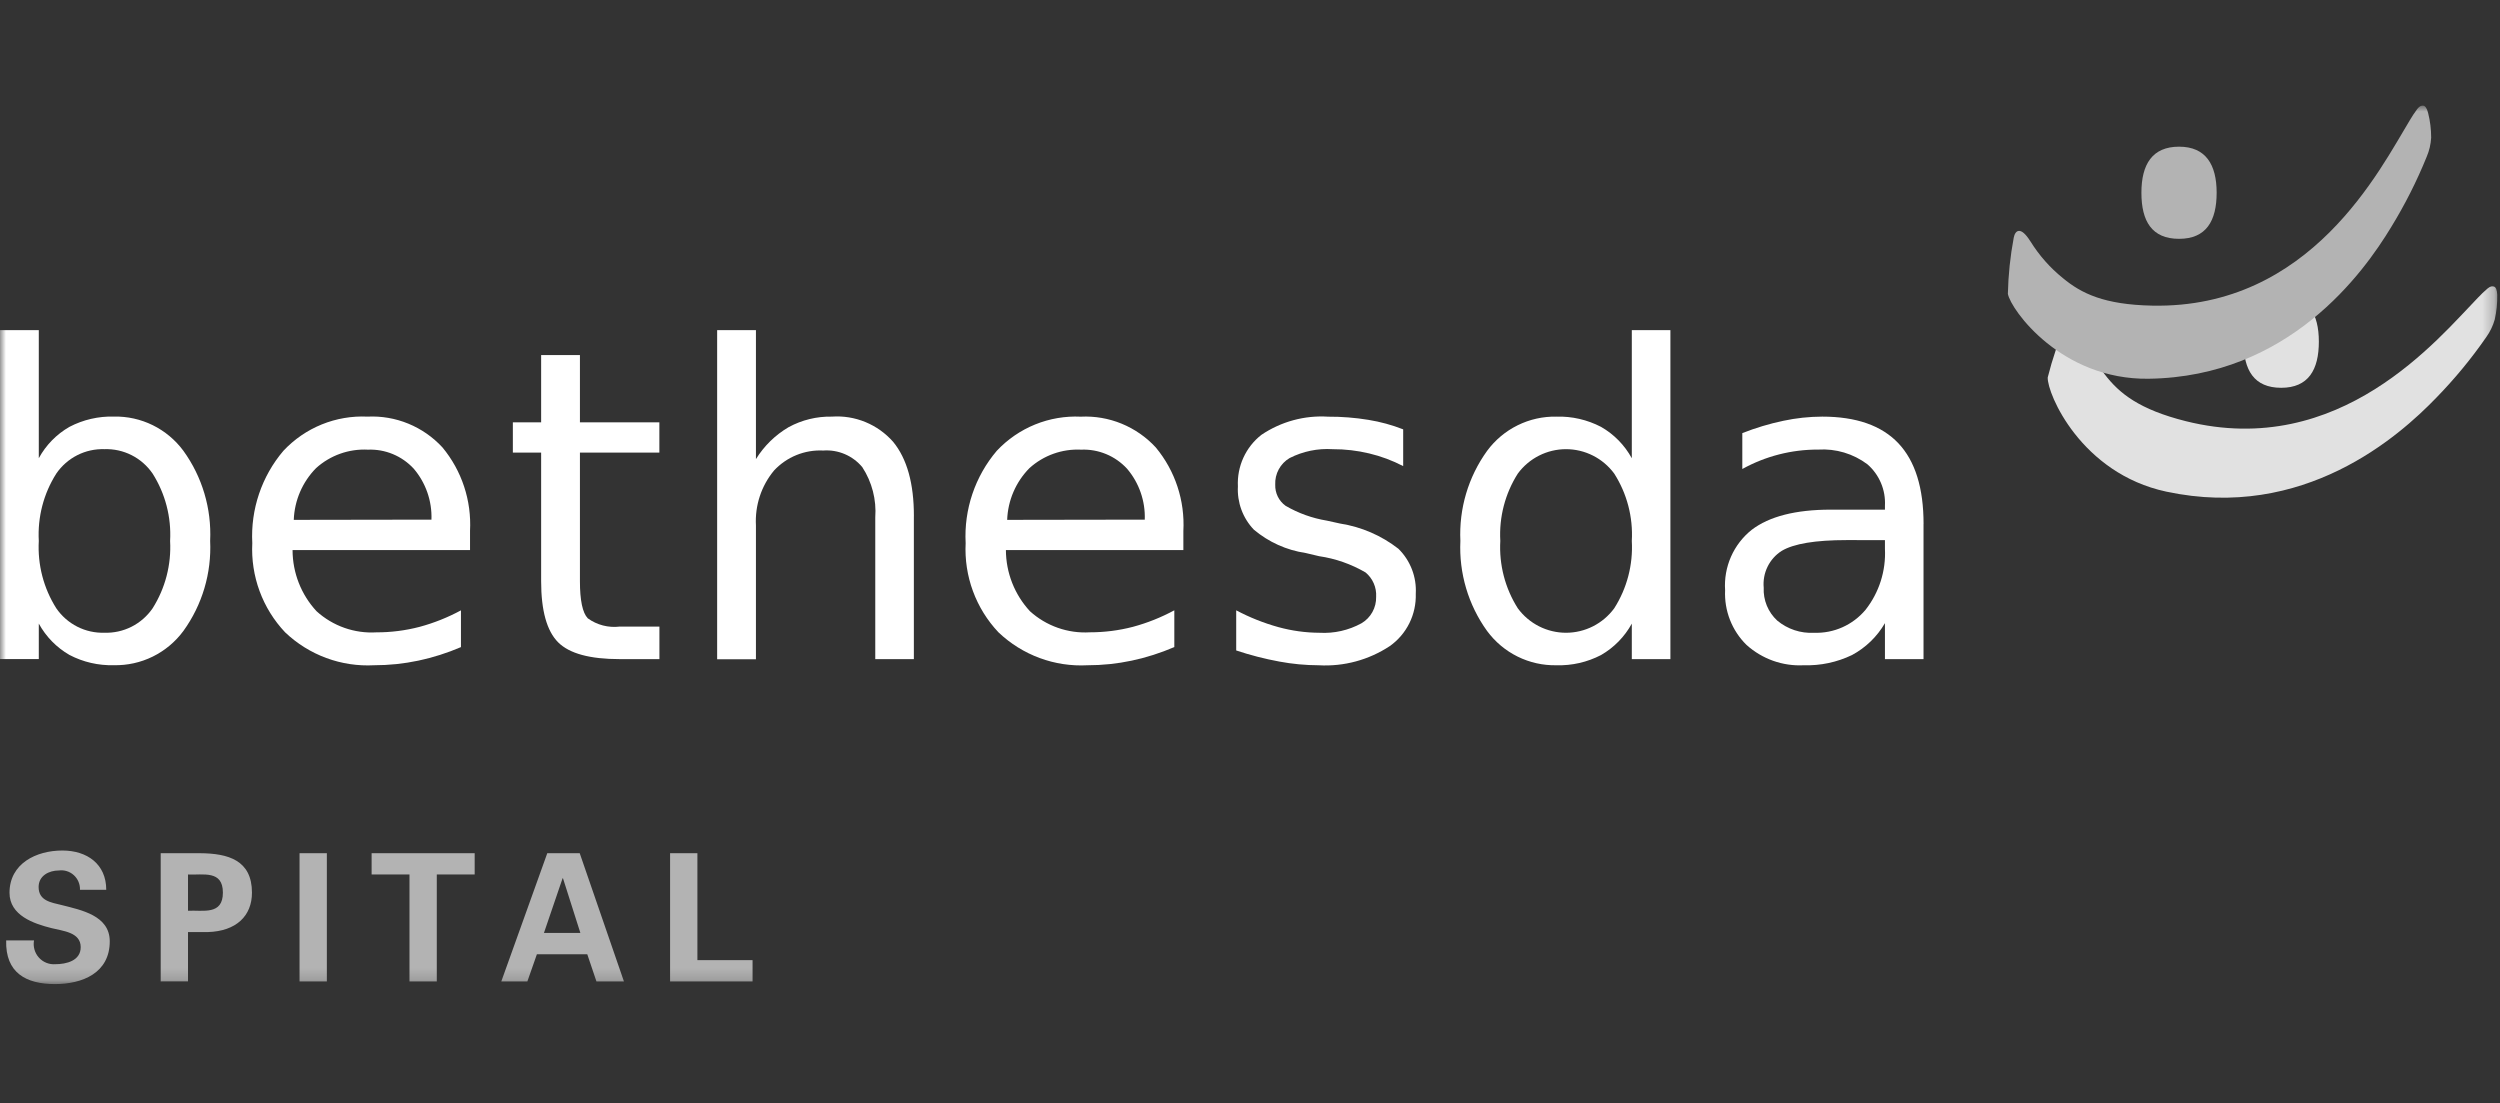 <svg width="213" height="94" viewBox="0 0 213 94" fill="none" xmlns="http://www.w3.org/2000/svg">
<rect x="0" y="0" width="213" height="94" fill="#333333" stroke="none"/>
<mask id="mask0_548_852" style="mask-type:luminance" maskUnits="userSpaceOnUse" x="0" y="9" width="213" height="75">
<path d="M212.771 9H0V83.845H212.771V9Z" fill="white"/>
</mask>
<g mask="url(#mask0_548_852)">
<path d="M177.321 28.229C176.799 26.728 176.257 27.034 176.004 27.601C175.371 29.076 174.856 30.6 174.466 32.159C174.41 33.534 177.298 40.33 184.572 41.888C196.279 44.389 204.393 37.179 207.557 33.903C209.122 32.301 210.55 30.57 211.827 28.728C212.151 28.275 212.396 27.769 212.55 27.233C212.708 26.54 212.78 25.831 212.765 25.121C212.748 24.734 212.661 24.456 212.476 24.415C212.341 24.381 212.198 24.368 211.942 24.579C211.649 24.829 211.371 25.096 211.107 25.377C207.747 28.835 199.381 39.175 186.227 35.883C182.267 34.887 180.571 33.524 179.323 31.897C178.458 30.795 177.781 29.555 177.321 28.229Z" fill="#E1E1E1"/>
<path d="M197.566 29.109C197.566 26.707 196.639 25.184 194.36 25.184C192.081 25.184 191.15 26.674 191.15 29.109C191.15 31.545 192.052 33.04 194.36 33.04C196.669 33.04 197.566 31.513 197.566 29.109Z" fill="#E1E1E1"/>
<path d="M188.858 16.422C188.858 14.021 187.93 12.497 185.657 12.497C183.384 12.497 182.448 13.987 182.448 16.422C182.448 18.858 183.345 20.348 185.657 20.348C187.969 20.348 188.858 18.824 188.858 16.422Z" fill="#B3B3B3"/>
<path d="M172.993 20.569C172.153 19.22 171.689 19.634 171.571 20.248C171.273 21.827 171.106 23.429 171.071 25.036C171.318 26.394 175.624 32.373 183.065 32.269C195.029 32.099 201.367 23.25 203.727 19.351C204.9 17.439 205.914 15.431 206.757 13.35C206.975 12.837 207.103 12.29 207.136 11.734C207.137 11.023 207.049 10.316 206.876 9.627C206.783 9.253 206.634 9 206.437 9C206.3 9 206.158 9.02 205.955 9.28C205.724 9.59 205.51 9.912 205.315 10.246C202.799 14.374 196.906 26.32 183.358 26.04C179.273 25.956 177.332 25.003 175.756 23.693C174.667 22.816 173.734 21.759 172.996 20.567" fill="#B3B3B3"/>
<path d="M14.493 46.086C14.606 44.062 14.084 42.055 13.001 40.347C12.544 39.682 11.93 39.143 11.213 38.78C10.496 38.417 9.7 38.241 8.898 38.269C8.097 38.242 7.302 38.418 6.585 38.781C5.869 39.144 5.254 39.683 4.798 40.347C3.714 42.054 3.192 44.061 3.305 46.084C3.192 48.109 3.714 50.12 4.798 51.83C5.255 52.493 5.87 53.031 6.586 53.394C7.302 53.758 8.097 53.934 8.898 53.909C9.7 53.935 10.495 53.758 11.212 53.395C11.928 53.032 12.543 52.494 13.001 51.83C14.083 50.119 14.605 48.109 14.493 46.084M3.305 39.039C3.915 37.92 4.821 36.994 5.923 36.365C7.089 35.757 8.389 35.457 9.701 35.492C10.848 35.467 11.984 35.719 13.015 36.226C14.045 36.734 14.941 37.482 15.626 38.409C17.231 40.63 18.035 43.337 17.905 46.081C18.035 48.827 17.231 51.535 15.626 53.758C14.941 54.685 14.046 55.433 13.015 55.941C11.984 56.448 10.848 56.7 9.701 56.675C8.389 56.712 7.089 56.412 5.923 55.804C4.823 55.172 3.917 54.246 3.305 53.129V56.151H0V28.127H3.305V39.039Z" fill="white"/>
<path d="M36.76 44.273C36.816 42.686 36.277 41.136 35.25 39.932C34.754 39.394 34.147 38.97 33.473 38.69C32.799 38.41 32.072 38.281 31.344 38.311C29.726 38.228 28.141 38.792 26.933 39.88C25.77 41.057 25.09 42.632 25.029 44.292L36.76 44.273ZM40.047 45.245V46.867H24.926C24.929 48.803 25.66 50.667 26.973 52.08C27.663 52.705 28.469 53.185 29.344 53.493C30.22 53.802 31.147 53.932 32.072 53.876C33.312 53.879 34.546 53.722 35.746 53.409C36.971 53.079 38.155 52.606 39.273 52.002V55.133C38.105 55.635 36.89 56.021 35.647 56.286C34.407 56.548 33.143 56.68 31.876 56.679C30.489 56.754 29.102 56.544 27.799 56.062C26.495 55.58 25.303 54.836 24.293 53.875C23.339 52.866 22.598 51.671 22.117 50.364C21.636 49.057 21.424 47.664 21.495 46.272C21.343 43.402 22.294 40.583 24.151 38.403C25.066 37.428 26.179 36.663 27.415 36.161C28.65 35.66 29.977 35.433 31.308 35.496C32.498 35.438 33.686 35.642 34.789 36.095C35.893 36.548 36.885 37.239 37.696 38.118C39.347 40.107 40.186 42.652 40.046 45.241" fill="white"/>
<path d="M49.41 30.254V35.983H56.178V38.56H49.41V49.511C49.41 51.156 49.633 52.215 50.079 52.681C50.868 53.252 51.842 53.503 52.807 53.384H56.182V56.157H52.807C50.27 56.157 48.515 55.689 47.552 54.724C46.59 53.758 46.105 52.029 46.105 49.511V38.56H43.695V35.983H46.105V30.254H49.41Z" fill="white"/>
<path d="M77.861 43.981V56.156H74.573V44.086C74.683 42.573 74.294 41.066 73.466 39.799C73.062 39.315 72.551 38.935 71.973 38.689C71.396 38.444 70.769 38.339 70.143 38.385C69.362 38.345 68.582 38.477 67.856 38.772C67.131 39.067 66.478 39.518 65.943 40.093C64.862 41.398 64.313 43.069 64.406 44.766V56.168H61.101V28.127H64.406V39.116C65.1 37.994 66.055 37.061 67.188 36.396C68.32 35.779 69.591 35.469 70.877 35.496C71.852 35.428 72.83 35.586 73.735 35.959C74.64 36.331 75.448 36.908 76.097 37.645C77.278 39.085 77.867 41.197 77.864 43.981" fill="white"/>
<path d="M97.534 44.273C97.59 42.686 97.05 41.136 96.022 39.932C95.526 39.394 94.92 38.969 94.246 38.69C93.572 38.41 92.845 38.28 92.117 38.311C90.501 38.23 88.919 38.794 87.713 39.88C86.55 41.056 85.87 42.632 85.811 44.292L97.534 44.273ZM100.823 45.241V46.863H85.703C85.709 48.799 86.441 50.661 87.751 52.076C88.442 52.701 89.249 53.181 90.125 53.489C91.001 53.798 91.929 53.928 92.856 53.873C94.095 53.874 95.329 53.718 96.529 53.405C97.753 53.075 98.935 52.602 100.052 51.998V55.13C98.883 55.633 97.669 56.021 96.426 56.286C95.186 56.549 93.922 56.681 92.655 56.68C91.269 56.755 89.881 56.545 88.578 56.063C87.274 55.581 86.081 54.837 85.071 53.876C84.117 52.867 83.376 51.672 82.895 50.365C82.414 49.057 82.202 47.665 82.273 46.273C82.122 43.404 83.073 40.587 84.928 38.406C85.843 37.431 86.957 36.667 88.192 36.165C89.427 35.664 90.755 35.437 92.085 35.5C93.275 35.441 94.463 35.646 95.567 36.099C96.67 36.552 97.662 37.242 98.473 38.122C100.123 40.109 100.963 42.653 100.823 45.241Z" fill="white"/>
<path d="M119.551 36.577V39.712C118.633 39.234 117.66 38.872 116.654 38.632C115.636 38.388 114.593 38.267 113.546 38.271C112.277 38.189 111.009 38.45 109.874 39.027C109.484 39.257 109.163 39.589 108.948 39.989C108.732 40.389 108.629 40.841 108.65 41.296C108.639 41.645 108.713 41.992 108.866 42.306C109.02 42.619 109.248 42.89 109.53 43.093C110.616 43.726 111.808 44.154 113.047 44.358L114.171 44.605C115.983 44.885 117.695 45.625 119.146 46.755C119.65 47.251 120.042 47.851 120.298 48.513C120.553 49.175 120.664 49.885 120.624 50.594C120.65 51.462 120.462 52.323 120.077 53.1C119.691 53.876 119.12 54.544 118.415 55.044C116.619 56.23 114.493 56.804 112.349 56.681C111.225 56.677 110.104 56.572 108.998 56.365C107.754 56.136 106.526 55.82 105.325 55.419V51.999C106.469 52.606 107.674 53.087 108.921 53.431C110.062 53.745 111.24 53.907 112.423 53.912C113.664 53.983 114.901 53.704 115.993 53.106C116.385 52.877 116.708 52.547 116.928 52.149C117.149 51.751 117.259 51.3 117.247 50.844C117.27 50.452 117.2 50.06 117.043 49.7C116.886 49.34 116.647 49.022 116.345 48.773C115.125 48.061 113.782 47.59 112.387 47.387L111.245 47.117C109.618 46.877 108.089 46.188 106.827 45.126C106.362 44.639 106.001 44.06 105.767 43.426C105.534 42.792 105.432 42.116 105.469 41.441C105.427 40.6 105.587 39.762 105.936 38.997C106.285 38.232 106.812 37.563 107.472 37.048C109.147 35.918 111.145 35.374 113.156 35.501C114.305 35.495 115.453 35.585 116.587 35.771C117.601 35.935 118.596 36.206 119.554 36.582" fill="white"/>
<path d="M127.826 46.086C127.712 48.111 128.234 50.122 129.319 51.831C129.795 52.477 130.414 53.001 131.127 53.362C131.84 53.723 132.627 53.911 133.424 53.911C134.222 53.911 135.009 53.723 135.722 53.362C136.435 53.001 137.054 52.477 137.53 51.831C138.62 50.124 139.145 48.112 139.03 46.086C139.145 44.061 138.62 42.052 137.53 40.347C137.054 39.702 136.434 39.178 135.722 38.818C135.009 38.457 134.222 38.269 133.424 38.269C132.627 38.269 131.84 38.457 131.127 38.818C130.414 39.178 129.795 39.702 129.319 40.347C128.234 42.053 127.712 44.061 127.826 46.084M139.03 39.039V28.127H142.318V56.156H139.03V53.133C138.417 54.251 137.51 55.176 136.41 55.809C135.237 56.419 133.929 56.719 132.609 56.68C131.465 56.703 130.332 56.45 129.304 55.943C128.276 55.435 127.384 54.688 126.701 53.762C125.098 51.539 124.295 48.831 124.425 46.086C124.295 43.342 125.097 40.635 126.701 38.414C127.384 37.488 128.276 36.741 129.304 36.234C130.332 35.726 131.465 35.474 132.609 35.497C133.929 35.459 135.237 35.76 136.41 36.37C137.512 36.999 138.419 37.925 139.03 39.044" fill="white"/>
<path d="M157.324 46.016C154.67 46.016 152.829 46.322 151.802 46.934C151.284 47.263 150.867 47.73 150.596 48.283C150.325 48.837 150.212 49.455 150.268 50.069C150.243 50.593 150.334 51.116 150.533 51.6C150.732 52.085 151.035 52.519 151.419 52.873C152.297 53.604 153.416 53.976 154.554 53.913C155.385 53.943 156.211 53.783 156.972 53.444C157.732 53.105 158.406 52.597 158.943 51.957C160.102 50.484 160.69 48.637 160.597 46.76V46.018L157.324 46.016ZM163.884 44.651V56.157H160.597V53.092C159.93 54.243 158.958 55.184 157.79 55.81C156.509 56.426 155.1 56.725 153.68 56.68C151.887 56.774 150.131 56.148 148.795 54.939C148.183 54.337 147.705 53.611 147.392 52.809C147.079 52.007 146.938 51.147 146.979 50.287C146.914 49.309 147.086 48.331 147.479 47.435C147.873 46.54 148.476 45.755 149.238 45.146C150.741 43.995 152.997 43.422 155.982 43.422H160.597V43.093C160.633 42.427 160.517 41.762 160.258 41.149C159.998 40.535 159.603 39.99 159.101 39.556C157.896 38.653 156.412 38.21 154.913 38.305C152.652 38.294 150.427 38.863 148.445 39.959V36.902C149.581 36.453 150.753 36.101 151.948 35.85C153.034 35.619 154.142 35.5 155.253 35.496C158.148 35.496 160.311 36.253 161.743 37.768C163.174 39.283 163.889 41.577 163.888 44.651" fill="white"/>
<path d="M64.118 83.618V81.801H59.419V72.691H57.091V83.618H64.118ZM46.343 79.487L47.934 74.826H47.965L49.448 79.487H46.343ZM44.932 83.618L45.743 81.303H50.036L50.817 83.618H53.159L49.391 72.691H46.629L42.71 83.618H44.932ZM31.661 74.507H34.888V83.618H37.215V74.507H40.442V72.691H31.661V74.507ZM27.848 72.691H25.521V83.618H27.848V72.691ZM16.018 74.507C17.309 74.568 18.99 74.114 18.99 76.051C18.99 77.988 17.309 77.534 16.018 77.595V74.507ZM16.018 83.617V79.412H17.714C20.131 79.337 21.467 78.035 21.467 76.053C21.467 73.284 19.441 72.709 17.038 72.693H13.691V83.618L16.018 83.617ZM9.052 75.809C9.052 73.614 7.416 72.464 5.314 72.464C3.089 72.464 0.81 73.57 0.81 76.066C0.81 78.003 2.882 78.699 4.398 79.078C5.325 79.32 6.876 79.411 6.876 80.697C6.876 81.862 5.644 82.15 4.714 82.15C4.453 82.17 4.191 82.129 3.948 82.031C3.705 81.933 3.487 81.781 3.312 81.585C3.136 81.389 3.008 81.156 2.936 80.902C2.864 80.648 2.851 80.381 2.897 80.122H0.526C0.451 82.876 2.207 83.844 4.682 83.844C7.009 83.844 9.351 82.91 9.351 80.199C9.351 78.005 6.919 77.536 5.272 77.115C4.345 76.888 3.29 76.752 3.29 75.571C3.29 74.618 4.161 74.164 5.017 74.164C5.246 74.134 5.479 74.154 5.699 74.224C5.919 74.293 6.122 74.41 6.293 74.567C6.464 74.723 6.6 74.915 6.689 75.13C6.779 75.344 6.822 75.576 6.814 75.809H9.052Z" fill="#B3B3B3"/>
</g>
</svg>
